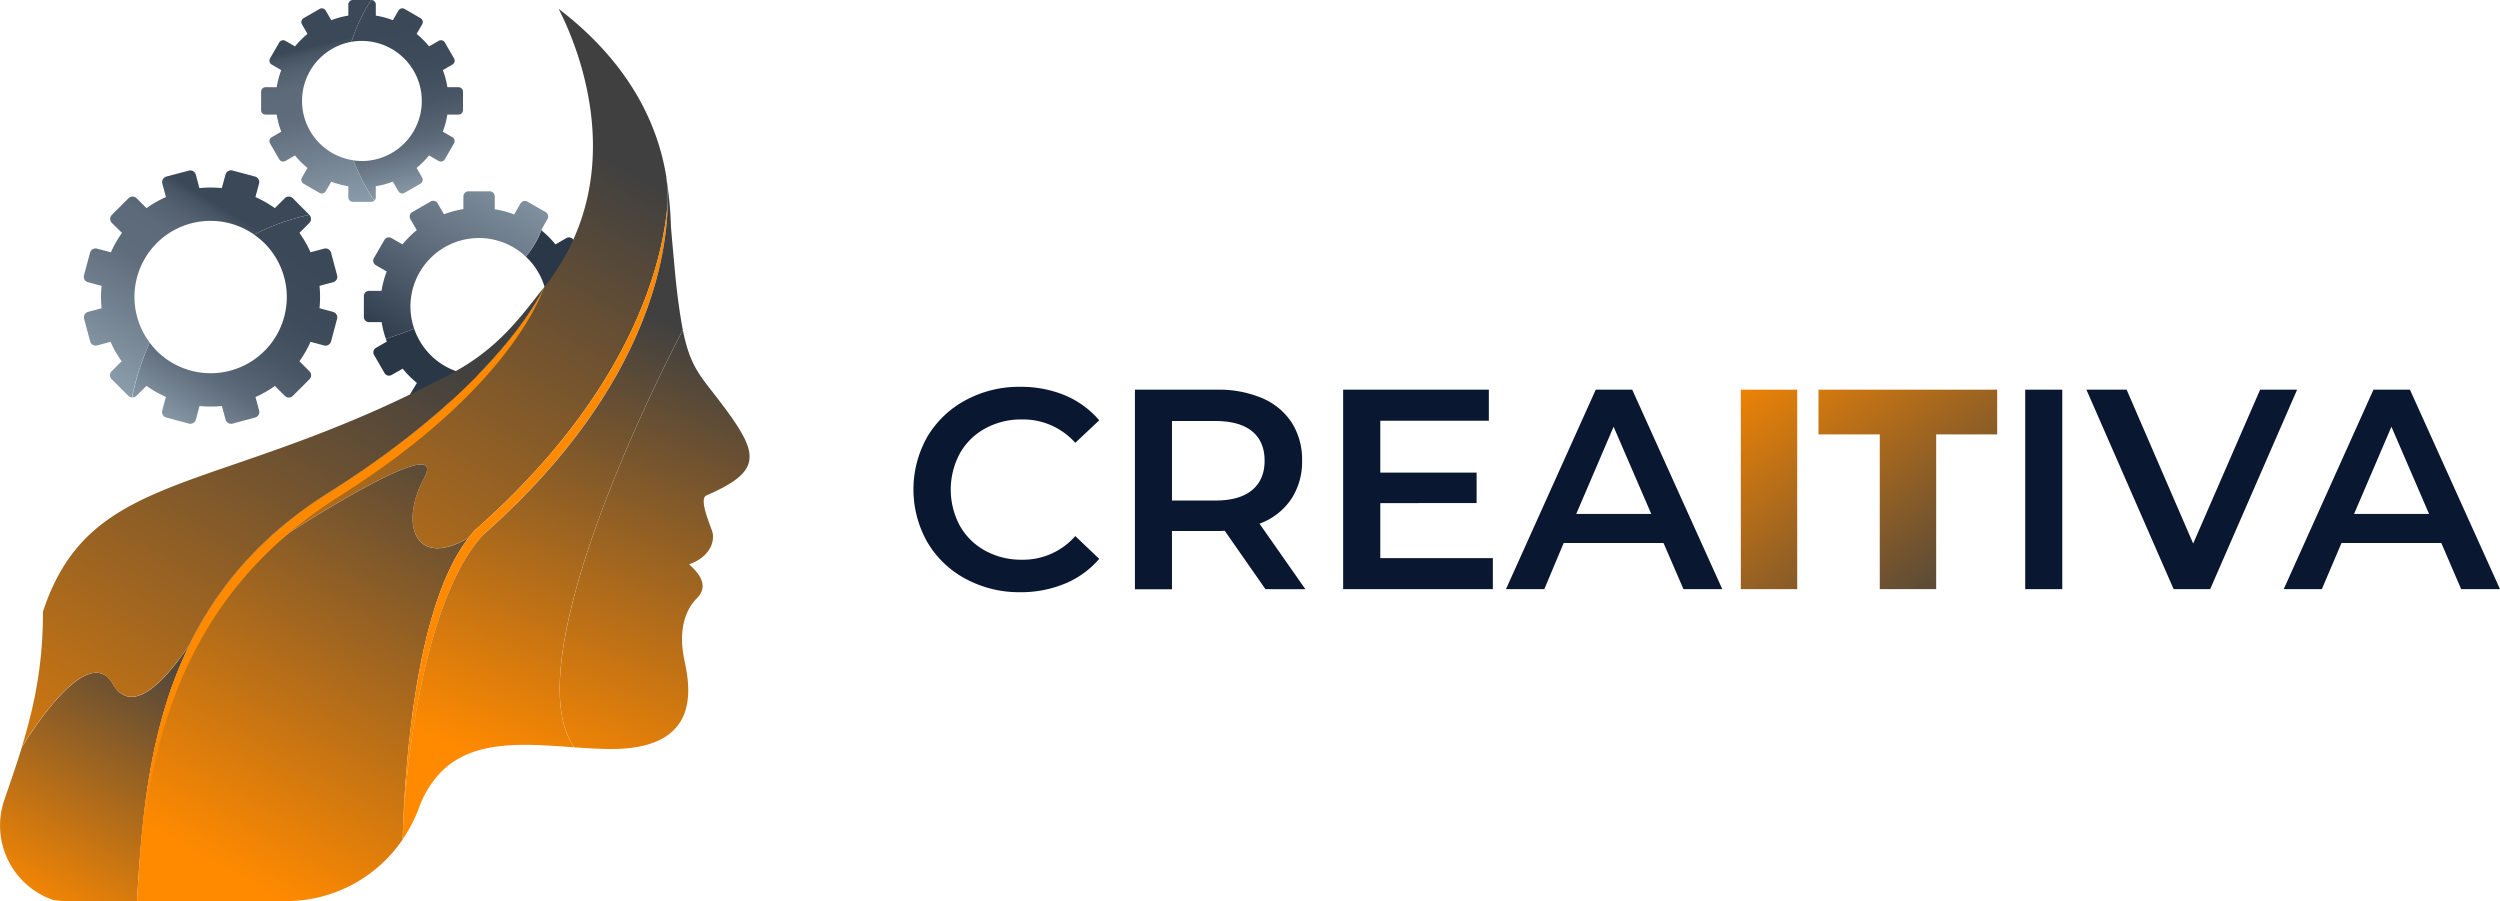 <svg xmlns="http://www.w3.org/2000/svg" xmlns:xlink="http://www.w3.org/1999/xlink" viewBox="0 0 901.71 325.02"><defs><style>.cls-1{fill:url(#linear-gradient);}.cls-2{fill:url(#linear-gradient-2);}.cls-3{fill:url(#linear-gradient-3);}.cls-4{fill:url(#linear-gradient-4);}.cls-5{fill:url(#linear-gradient-5);}.cls-6{fill:url(#linear-gradient-6);}.cls-7{fill:url(#Degradado_sin_nombre_120);}.cls-8{fill:url(#Degradado_sin_nombre_120-2);}.cls-9{fill:url(#Degradado_sin_nombre_120-3);}.cls-10{fill:#ff8a00;}.cls-11{fill:url(#Degradado_sin_nombre_120-4);}.cls-12{fill:url(#Degradado_sin_nombre_120-5);}.cls-13{fill:url(#Degradado_sin_nombre_120-6);}.cls-14{fill:#0a1730;}.cls-15{fill:url(#Degradado_sin_nombre_120-7);}.cls-16{fill:url(#Degradado_sin_nombre_120-8);}</style><linearGradient id="linear-gradient" x1="197.61" y1="35.1" x2="189.11" y2="66.57" gradientUnits="userSpaceOnUse"><stop offset="0" stop-color="#8ea0ae"></stop><stop offset="0.3" stop-color="#5f6c7c"></stop><stop offset="1" stop-color="#293746"></stop></linearGradient><linearGradient id="linear-gradient-2" x1="36.68" y1="140.81" x2="78.28" y2="73.74" gradientUnits="userSpaceOnUse"><stop offset="0" stop-color="#8ea0ae"></stop><stop offset="0.6" stop-color="#5f6c7c"></stop><stop offset="0.78" stop-color="#5d6a7a"></stop><stop offset="0.88" stop-color="#546171"></stop><stop offset="0.96" stop-color="#475464"></stop><stop offset="1" stop-color="#3b4858"></stop></linearGradient><linearGradient id="linear-gradient-3" x1="65.25" y1="158.53" x2="106.84" y2="91.46" gradientUnits="userSpaceOnUse"><stop offset="0" stop-color="#8ea0ae"></stop><stop offset="0.3" stop-color="#5f6c7c"></stop><stop offset="0.35" stop-color="#596676"></stop><stop offset="0.54" stop-color="#485565"></stop><stop offset="0.74" stop-color="#3e4b5b"></stop><stop offset="1" stop-color="#3b4858"></stop></linearGradient><linearGradient id="linear-gradient-4" x1="-4121.34" y1="829.48" x2="-4088.52" y2="776.56" gradientTransform="translate(2455.12 -3423.62) rotate(-45)" xlink:href="#linear-gradient-2"></linearGradient><linearGradient id="linear-gradient-5" x1="-4098.8" y1="843.46" x2="-4065.98" y2="790.53" gradientTransform="translate(2455.12 -3423.62) rotate(-45)" xlink:href="#linear-gradient-3"></linearGradient><linearGradient id="linear-gradient-6" x1="186.88" y1="52.96" x2="140.83" y2="127.82" gradientUnits="userSpaceOnUse"><stop offset="0" stop-color="#8ea0ae"></stop><stop offset="0.54" stop-color="#5f6c7c"></stop><stop offset="1" stop-color="#293746"></stop></linearGradient><linearGradient id="Degradado_sin_nombre_120" x1="9.9" y1="330.19" x2="66.92" y2="230" gradientUnits="userSpaceOnUse"><stop offset="0" stop-color="#ff8a00"></stop><stop offset="1" stop-color="#404040"></stop></linearGradient><linearGradient id="Degradado_sin_nombre_120-2" x1="82.16" y1="293.42" x2="217.64" y2="55.36" xlink:href="#Degradado_sin_nombre_120"></linearGradient><linearGradient id="Degradado_sin_nombre_120-3" x1="81.16" y1="313.96" x2="172.65" y2="148.13" xlink:href="#Degradado_sin_nombre_120"></linearGradient><linearGradient id="Degradado_sin_nombre_120-4" x1="4.12" y1="339.35" x2="134.32" y2="110.57" xlink:href="#Degradado_sin_nombre_120"></linearGradient><linearGradient id="Degradado_sin_nombre_120-5" x1="171.98" y1="272.6" x2="236" y2="113.85" xlink:href="#Degradado_sin_nombre_120"></linearGradient><linearGradient id="Degradado_sin_nombre_120-6" x1="205.53" y1="286.12" x2="269.54" y2="127.38" xlink:href="#Degradado_sin_nombre_120"></linearGradient><linearGradient id="Degradado_sin_nombre_120-7" x1="609.23" y1="138.25" x2="687.25" y2="241.86" xlink:href="#Degradado_sin_nombre_120"></linearGradient><linearGradient id="Degradado_sin_nombre_120-8" x1="648.27" y1="108.86" x2="726.28" y2="212.47" xlink:href="#Degradado_sin_nombre_120"></linearGradient></defs><g id="Capa_2" data-name="Capa 2"><g id="Layer_1" data-name="Layer 1"><path class="cls-1" d="M135.59,125.48a1.85,1.85,0,0,0-.68,2.53l1.87,3.23,1.92,3.33a1.85,1.85,0,0,0,2.53.68l4-2.28a35.68,35.68,0,0,0,5.14,5.14L148,142.06a1.85,1.85,0,0,0,.68,2.53l6.56,3.79a1.86,1.86,0,0,0,2.53-.68l2.28-3.94a35.77,35.77,0,0,0,7,1.88v4.55A1.85,1.85,0,0,0,169,152h7.57a1.85,1.85,0,0,0,1.86-1.85v-4.55a35.77,35.77,0,0,0,7-1.88l2.28,3.94a1.86,1.86,0,0,0,2.53.68l6.56-3.79a1.85,1.85,0,0,0,.68-2.53l-2.28-3.95a35.18,35.18,0,0,0,5.14-5.14l3.95,2.28a1.85,1.85,0,0,0,2.53-.68L210.6,128a1.85,1.85,0,0,0-.68-2.53L206,123.2a35.68,35.68,0,0,0,1.88-7h4.55a1.85,1.85,0,0,0,1.86-1.85v-7.57a1.86,1.86,0,0,0-1.86-1.86h-4.55a35.77,35.77,0,0,0-1.88-7l3.94-2.28a1.85,1.85,0,0,0,.68-2.53l-3.79-6.56a1.85,1.85,0,0,0-2.53-.68l-3.95,2.28A34.69,34.69,0,0,0,195.19,83s-.92,3.89-5.51,9.59a24.7,24.7,0,1,1-38.14,30.62,25,25,0,0,1-2.14-4.6c-3.19,1.23-6.59,2.42-10.24,3.59.12.35.24.7.37,1Z"></path><path class="cls-2" d="M54,123.57A27.43,27.43,0,0,1,91.66,84.62a77.21,77.21,0,0,1,19.91-7.12l-5.95-6a2.06,2.06,0,0,0-2.91,0l-3.58,3.58a39,39,0,0,0-7-4l1.31-4.88A2.05,2.05,0,0,0,92,63.68L83.85,61.5A2.06,2.06,0,0,0,81.33,63L80,67.85a39,39,0,0,0-8.08,0L70.63,63a2.05,2.05,0,0,0-2.52-1.46L60,63.68a2.06,2.06,0,0,0-1.46,2.52l1.31,4.88a39,39,0,0,0-7,4l-3.58-3.58a2.06,2.06,0,0,0-2.91,0l-6,6a2.06,2.06,0,0,0,0,2.92L44,84a39.36,39.36,0,0,0-4,7L35,89.68a2.06,2.06,0,0,0-2.52,1.46l-2.18,8.13a2,2,0,0,0,1.45,2.52l4.89,1.31a40.4,40.4,0,0,0,0,8.08l-4.89,1.31A2.05,2.05,0,0,0,30.34,115l2.18,8.14A2.05,2.05,0,0,0,35,124.6l4.88-1.31a39,39,0,0,0,4,7l-3.58,3.58a2,2,0,0,0,0,2.91l.59.6,5.36,5.35a2.05,2.05,0,0,0,1.33.59h0A92.67,92.67,0,0,1,54,123.57Z"></path><path class="cls-3" d="M49.25,142.73l3.58-3.57a39.57,39.57,0,0,0,7,4l-1.31,4.88A2.07,2.07,0,0,0,60,150.61l8.13,2.18a2.06,2.06,0,0,0,2.52-1.46l1.31-4.89a40.4,40.4,0,0,0,8.08,0l1.31,4.89a2.06,2.06,0,0,0,2.52,1.46L92,150.61a2.07,2.07,0,0,0,1.46-2.53l-1.31-4.88a39.57,39.57,0,0,0,7-4l3.58,3.57a2,2,0,0,0,2.91,0l5.95-5.95a2,2,0,0,0,0-2.91L108,130.29a39.57,39.57,0,0,0,4-7l4.88,1.31a2.07,2.07,0,0,0,2.53-1.45l2.17-8.14a2.05,2.05,0,0,0-1.45-2.52l-4.89-1.31c.06-.61.1-1.22.14-1.83a40.78,40.78,0,0,0-.14-6.25l4.89-1.31a2,2,0,0,0,1.45-2.52l-2.17-8.13a2.07,2.07,0,0,0-2.53-1.46L112,91a39.93,39.93,0,0,0-4-7l3.57-3.57a2.06,2.06,0,0,0,0-2.92,77.21,77.21,0,0,0-19.91,7.12,28,28,0,0,1,3.74,3.1,27.46,27.46,0,0,1-38.84,38.84c-.62-.62-1.2-1.27-1.75-1.94-.28-.34-.53-.7-.79-1.05a92.67,92.67,0,0,0-6.35,19.75h0A2,2,0,0,0,49.25,142.73Z"></path><path class="cls-4" d="M127.5,57.82a21.65,21.65,0,0,1-.73-42.74A60.74,60.74,0,0,1,133.9,0h-6.64a1.62,1.62,0,0,0-1.62,1.63v4a30.71,30.71,0,0,0-6.16,1.65l-2-3.46a1.62,1.62,0,0,0-2.22-.59l-5.75,3.32a1.63,1.63,0,0,0-.6,2.22l2,3.46a31.45,31.45,0,0,0-4.51,4.5l-3.46-2a1.62,1.62,0,0,0-2.22.59L97.4,21.07a1.62,1.62,0,0,0,.6,2.22l3.45,2a31.07,31.07,0,0,0-1.65,6.16h-4a1.62,1.62,0,0,0-1.62,1.63v6.64a1.61,1.61,0,0,0,1.62,1.62h4a30.71,30.71,0,0,0,1.65,6.16L98,49.5a1.62,1.62,0,0,0-.6,2.22l3.32,5.75a1.63,1.63,0,0,0,2.22.6l3.46-2a32,32,0,0,0,4.51,4.51l-2,3.46a1.63,1.63,0,0,0,.6,2.22l5.75,3.32a1.62,1.62,0,0,0,2.22-.6l2-3.45a30.71,30.71,0,0,0,6.16,1.65v4a1.61,1.61,0,0,0,1.62,1.62h6.64a1.6,1.6,0,0,0,1.07-.41h0A73.23,73.23,0,0,1,127.5,57.82Z"></path><path class="cls-5" d="M135.53,71.17v-4a31.07,31.07,0,0,0,6.16-1.65l2,3.45a1.62,1.62,0,0,0,2.22.6l5.75-3.32a1.63,1.63,0,0,0,.59-2.22l-2-3.46a31.45,31.45,0,0,0,4.5-4.51l3.46,2a1.63,1.63,0,0,0,2.22-.6l3.32-5.75a1.62,1.62,0,0,0-.59-2.22l-3.46-2a30.71,30.71,0,0,0,1.65-6.16h4A1.62,1.62,0,0,0,167,39.72V33.08a1.63,1.63,0,0,0-1.63-1.63h-4a31.07,31.07,0,0,0-1.65-6.16l3.46-2a1.62,1.62,0,0,0,.59-2.22l-3.32-5.75a1.62,1.62,0,0,0-2.22-.59l-3.46,2c-.3-.37-.62-.74-.94-1.1a32.67,32.67,0,0,0-3.56-3.4l2-3.46a1.63,1.63,0,0,0-.59-2.22l-5.75-3.32a1.62,1.62,0,0,0-2.22.59l-2,3.46a31.07,31.07,0,0,0-6.16-1.65v-4A1.63,1.63,0,0,0,133.9,0a60.74,60.74,0,0,0-7.13,15.08,21.66,21.66,0,1,1,3.81,43,20.15,20.15,0,0,1-2.06-.11c-.34,0-.68-.09-1-.14A73.23,73.23,0,0,0,135,72.38h0A1.61,1.61,0,0,0,135.53,71.17Z"></path><path class="cls-6" d="M196.79,76.48l-3.53-2-3-1.75a1.85,1.85,0,0,0-2.53.68l-2.28,3.94a35.08,35.08,0,0,0-7-1.88V70.88A1.86,1.86,0,0,0,176.54,69H169a1.86,1.86,0,0,0-1.86,1.86v4.55a34.67,34.67,0,0,0-5,1.19c-.68.21-1.36.44-2,.69l-2.28-3.94a1.85,1.85,0,0,0-2.53-.68l-6.56,3.79A1.85,1.85,0,0,0,148,79L150.32,83a35.18,35.18,0,0,0-5.14,5.14l-4-2.28a1.85,1.85,0,0,0-2.53.68l-3.79,6.56a1.85,1.85,0,0,0,.68,2.53l3.94,2.28a35.77,35.77,0,0,0-1.88,7H133.1a1.86,1.86,0,0,0-1.86,1.86v7.57a1.85,1.85,0,0,0,1.86,1.85h4.55a36,36,0,0,0,1.51,6c3.6-1.15,7-2.33,10.1-3.53l.11-.18a24.37,24.37,0,0,1-1.33-7.92,24.71,24.71,0,0,1,38.78-20.31,26.67,26.67,0,0,1,2.86,2.33c4.59-5.7,5.51-9.59,5.51-9.59L197.47,79A1.85,1.85,0,0,0,196.79,76.48Z"></path><path class="cls-7" d="M40.63,246.59c-9.41-16.22-32.75,22.94-32.75,22.94h0c-1.85,6.06-4,12.24-6.28,18.88A28.41,28.41,0,0,0,19,324.55a29.26,29.26,0,0,0,5.18.47H49.38c1.8-28.58,4-61.93,18.95-92.43C60.22,244.62,47.8,259,40.63,246.59Z"></path><path class="cls-8" d="M240.82,73.18a62.55,62.55,0,0,0-.47-9,.77.77,0,0,1,0-.15c0-.1,0-.18,0-.23-.09-.52-.19-1-.28-1.55a84.24,84.24,0,0,0-2.49-10.16c-6.75-21.61-21.24-37.57-36.1-48.91.2.39.42.81.64,1.27,6.91,13.93,25.41,59.67-5.87,99.19h0S181.54,138,118.33,177.82A137.67,137.67,0,0,0,83.12,209c12.27-9.73,21.51-17.09,21.51-17.09s58.3-37.79,48.25-19.3c-8.72,16-3.42,32.77,16.15,21.33.75-1,1.52-1.9,2.32-2.76C228.37,140.86,239.2,94,240.82,73.18Z"></path><path class="cls-9" d="M152.88,172.63c10.05-18.49-48.25,19.3-48.25,19.3S95.39,199.29,83.12,209c-28,35.48-31.37,78.5-33.63,114.35,0,.55-.07,1.1-.11,1.65h54.05a50.65,50.65,0,0,0,41.8-22.23C146,276.66,149.81,218.66,169,194,149.46,205.4,144.16,188.65,152.88,172.63Z"></path><path class="cls-10" d="M171.35,191.2c-21.24,22.85-25.33,84.44-26.12,111.59.79-27.15,7.9-87.09,29.15-110,58.86-52,66.22-100,66.44-119.66C239.2,94,228.37,140.86,171.35,191.2Z"></path><path class="cls-10" d="M118.33,177.82c-61.76,38.88-66,99.65-68.95,147.2,3-47.55,11.36-107.21,73.12-146.1,63.21-39.79,73.7-75.28,73.7-75.28S181.54,138,118.33,177.82Z"></path><path class="cls-11" d="M118.33,177.82c63.21-39.8,77.87-74.18,77.87-74.18h0c-8.47,10.7-16.42,22.06-33.41,31.09-9.42,5-18.35,9.3-26.81,13.07-67.48,30-105.21,26.18-120.5,72.87a151,151,0,0,1-3,30.84c-1.23,6.09-2.8,12-4.64,18h0s23.34-39.16,32.75-22.94c7.17,12.38,19.59-2,27.7-14C78.22,212.34,93.68,193.33,118.33,177.82Z"></path><path class="cls-12" d="M246.29,119c-1-5.24-2-12-2.88-21.41C243,93,242.49,87.75,242,81.75a135.94,135.94,0,0,0-1.65-17.57c.8,5.55,7.2,64.06-66,128.66-6.36,6.84-11.44,17-15.48,28.61-9.45,27.18-13.12,62.31-13.67,81.34a52.47,52.47,0,0,0,5.87-11.28,36.21,36.21,0,0,1,7.84-12.89c11.77-12.08,30.28-10.32,48.17-9.09-8.54-12.16-5.55-35.64,1.66-60.5C221.23,166.09,246.29,119,246.29,119Z"></path><path class="cls-13" d="M254.72,178.73c19.52-8.47,19.26-14.35,7.51-30.47-8.87-12.16-13-14.52-15.94-29.22,0,0-25.06,47.05-37.52,90-7.21,24.86-10.2,48.34-1.66,60.5,4.28.3,8.52.57,12.63.61,32.83.32,29.4-21.35,27.15-31.87s0-18,4.47-22.5.81-9-2.81-12.23c8.13-2.9,9.25-8.93,8.37-11.75-.79-2.49-4-9.81-2.86-12.33A1.35,1.35,0,0,1,254.72,178.73Z"></path><path class="cls-14" d="M348.24,208.75a35.22,35.22,0,0,1-13.77-13.21,38.56,38.56,0,0,1,0-38,35.58,35.58,0,0,1,13.83-13.21A40.45,40.45,0,0,1,368,139.52a41.2,41.2,0,0,1,16.14,3.08,33,33,0,0,1,12.33,9l-8.63,8.12a25.19,25.19,0,0,0-19.22-8.43,26.9,26.9,0,0,0-13.26,3.24,23.2,23.2,0,0,0-9.15,9,27.55,27.55,0,0,0,0,26.11,23.27,23.27,0,0,0,9.15,9,26.9,26.9,0,0,0,13.26,3.24,25,25,0,0,0,19.22-8.53l8.63,8.22a32.71,32.71,0,0,1-12.38,8.94,41.38,41.38,0,0,1-16.19,3.09A40.49,40.49,0,0,1,348.24,208.75Z"></path><path class="cls-14" d="M456.43,212.5l-14.7-21.07a27.21,27.21,0,0,1-2.78.1H422.71v21H409.35V140.55H439a40,40,0,0,1,16.3,3.08,23.67,23.67,0,0,1,10.63,8.84,24.73,24.73,0,0,1,3.71,13.67,24.34,24.34,0,0,1-4,14,23.56,23.56,0,0,1-11.36,8.74l16.55,23.64Zm-4.83-56.95q-4.53-3.69-13.26-3.7H422.71v28.68h15.63q8.73,0,13.26-3.75t4.52-10.64Q456.12,159.26,451.6,155.55Z"></path><path class="cls-14" d="M538.45,201.3v11.2h-54V140.55H537v11.2H497.85v18.71h34.74v11H497.85V201.3Z"></path><path class="cls-14" d="M600,195.85h-36L557,212.5H543.18l32.38-71.95h13.16L621.2,212.5h-14Zm-4.42-10.49L582,153.91l-13.47,31.45Z"></path><path class="cls-15" d="M627.88,140.55h20.35V212.5H627.88Z"></path><path class="cls-16" d="M678,156.69h-22.1V140.55h64.45v16.14h-22V212.5H678Z"></path><path class="cls-14" d="M730.46,140.55h13.37V212.5H730.46Z"></path><path class="cls-14" d="M828.53,140.55,797.17,212.5H784l-31.46-71.95h14.5l24,55.5,24.15-55.5Z"></path><path class="cls-14" d="M880.54,195.85h-36l-7.09,16.65H823.7l32.37-71.95h13.16l32.48,71.95h-14Zm-4.42-10.49-13.57-31.45-13.47,31.45Z"></path></g></g></svg>